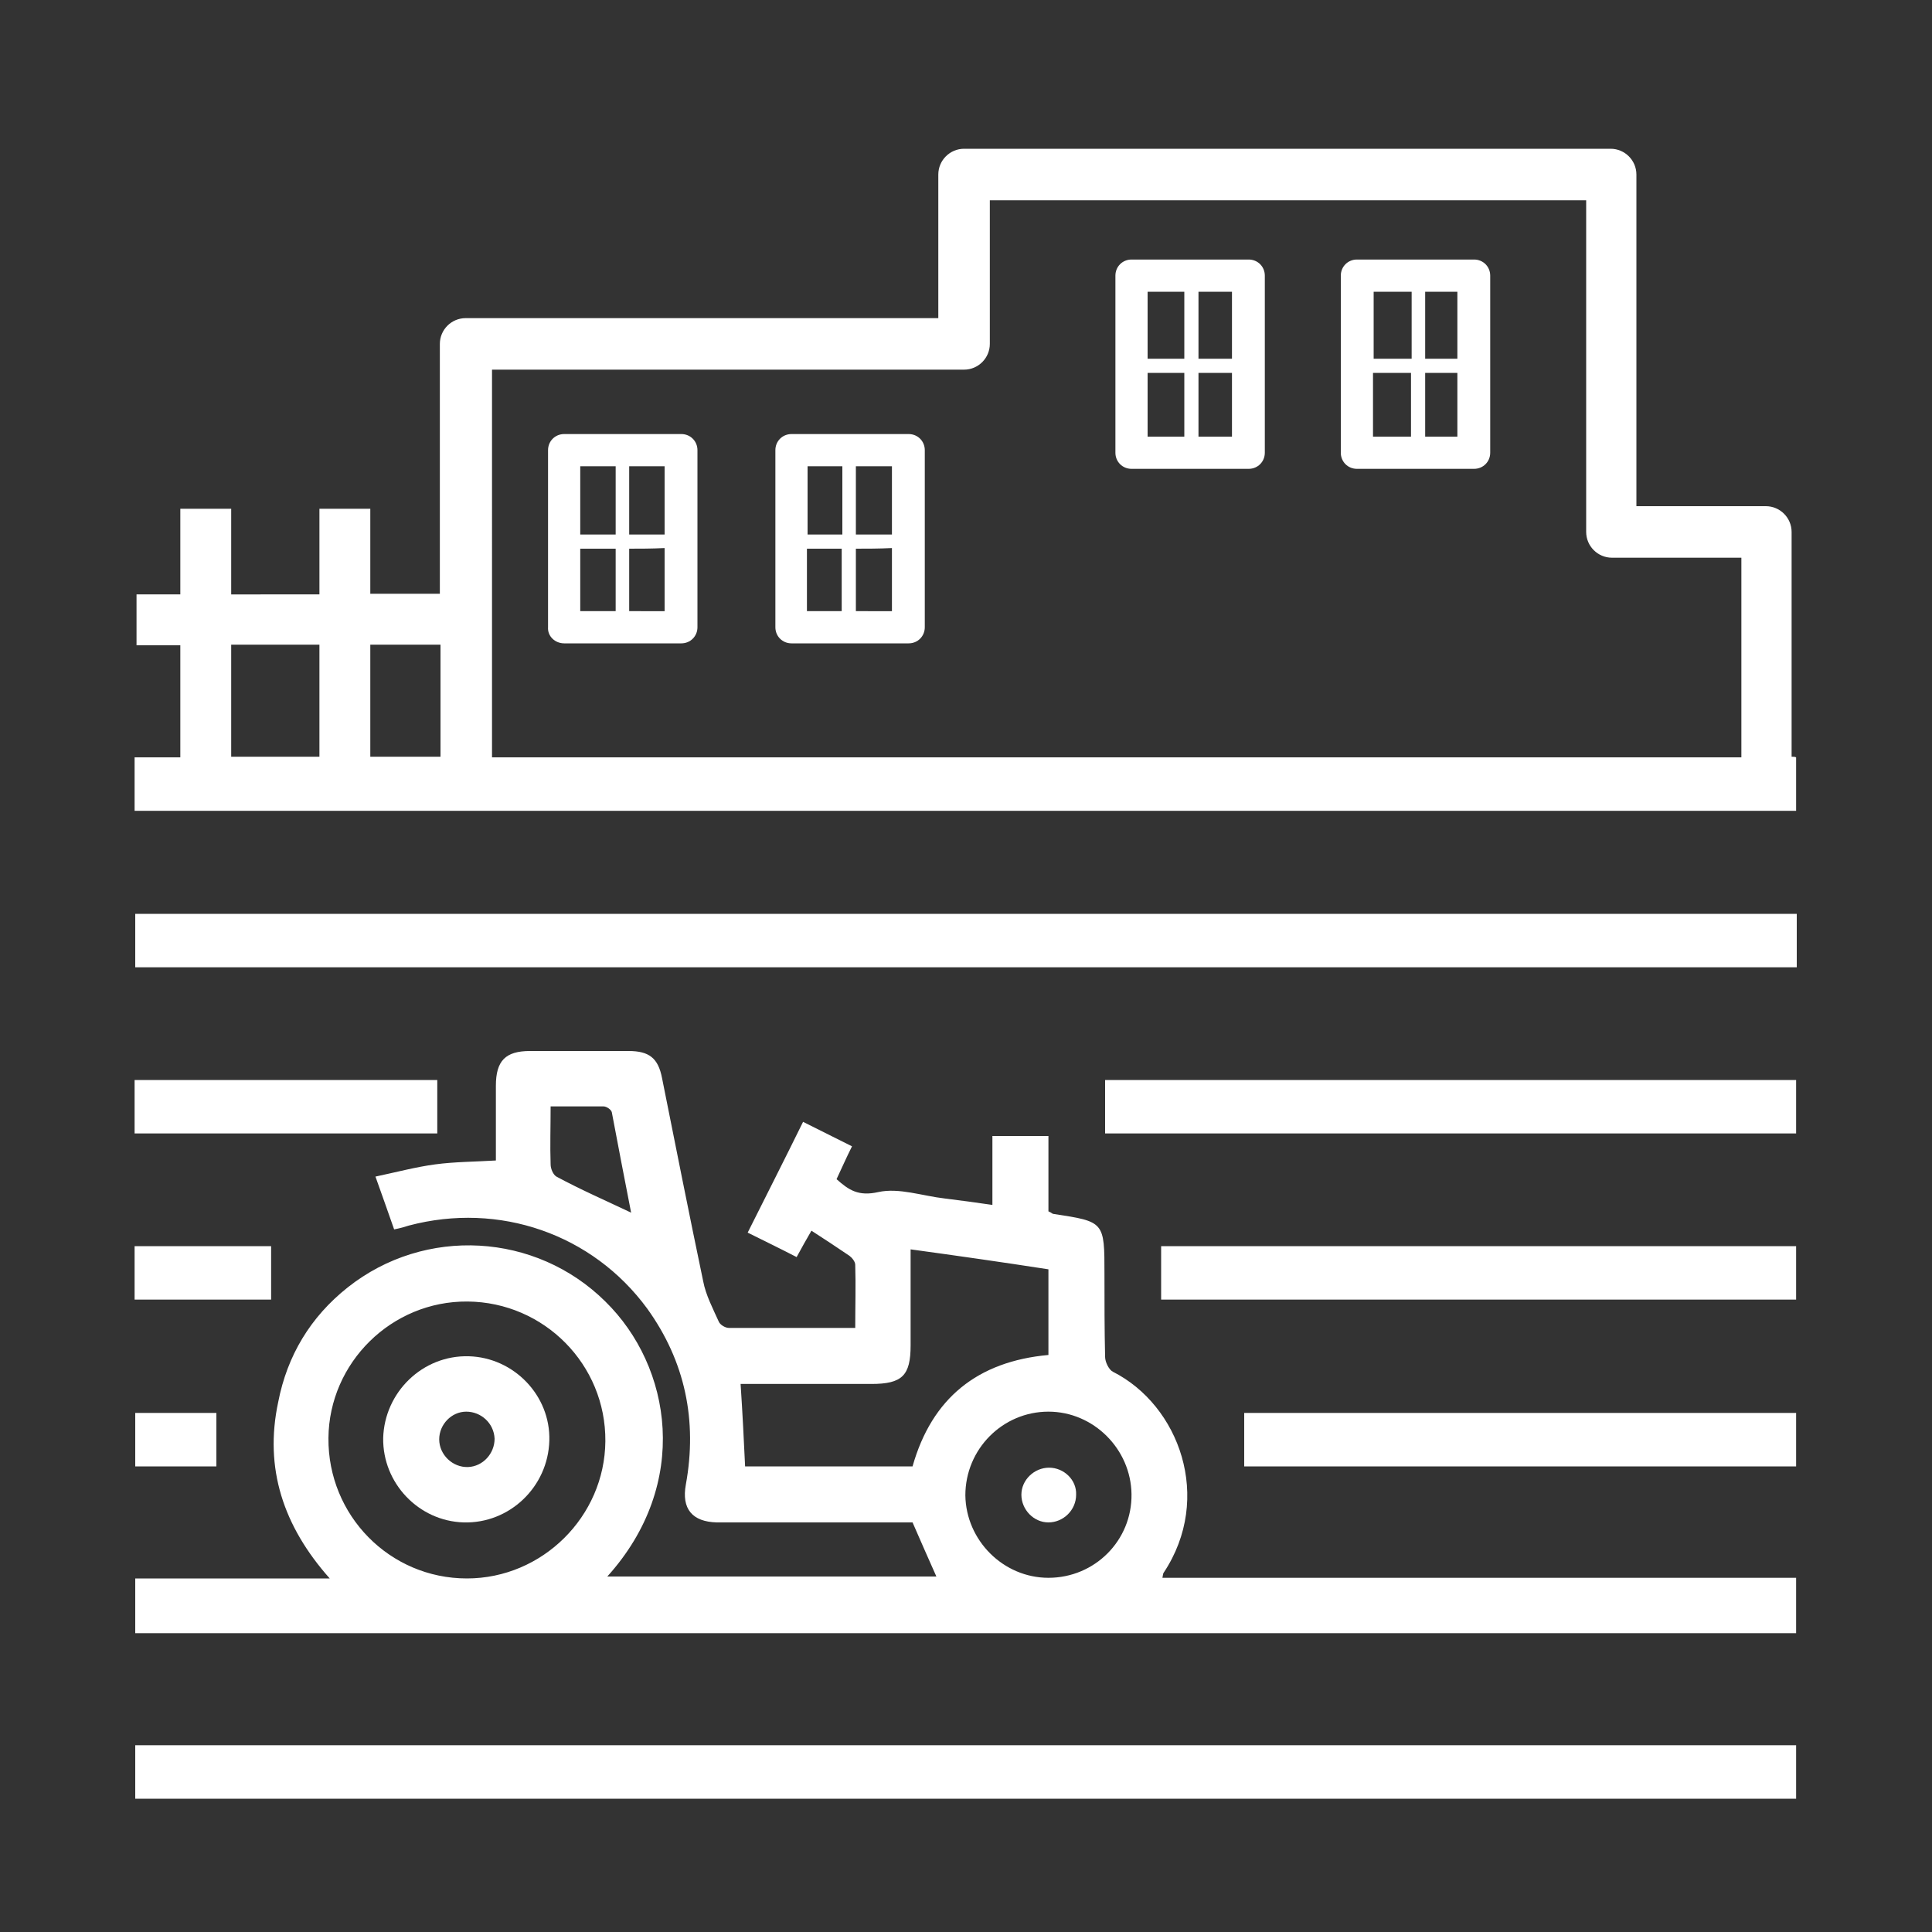 <?xml version="1.0" encoding="utf-8"?>
<!-- Generator: Adobe Illustrator 25.0.1, SVG Export Plug-In . SVG Version: 6.00 Build 0)  -->
<svg version="1.2" baseProfile="tiny" id="Capa_1" xmlns="http://www.w3.org/2000/svg" xmlns:xlink="http://www.w3.org/1999/xlink"
	 x="0px" y="0px" viewBox="0 0 300 300" overflow="visible" xml:space="preserve">
<rect x="0" y="0" width="300" height="300" fill="#333333" stroke="none"/>
<g>
	<path fill="#FFFFFF" d="M87.6,99.9h18.2c1.4,0,2.5-1.1,2.5-2.5V69.9c0-1.4-1.1-2.5-2.5-2.5H87.6c-1.4,0-2.5,1.1-2.5,2.5v27.5
		C85,98.8,86.2,99.9,87.6,99.9z M90.1,85.2c0.8,0,1.8,0,3,0c0.8,0,1.6,0,2.5,0v9.7h-5.5V85.2z M97.7,94.9v-9.7c1.6,0,3.5,0,5.5-0.1
		v9.8H97.7z M103.2,83c-1.8,0-3.7,0-5.5,0V72.4h5.5V83z M95.6,72.4V83c-2.1,0-4,0-5.5,0V72.4H95.6z"/>
	<path fill="#FFFFFF" d="M122.9,99.9h18.2c1.4,0,2.5-1.1,2.5-2.5V69.9c0-1.4-1.1-2.5-2.5-2.5h-18.2c-1.4,0-2.5,1.1-2.5,2.5v27.5
		C120.4,98.8,121.5,99.9,122.9,99.9z M125.4,85.2c0.8,0,1.8,0,2.8,0c0.8,0,1.6,0,2.5,0v9.7h-5.4V85.2z M132.9,94.9v-9.7
		c1.7,0,3.6,0,5.6-0.1v9.8H132.9z M138.5,83c-1.8,0-3.7,0-5.6,0V72.4h5.6V83z M130.8,72.4V83c-2,0-3.9,0-5.4,0V72.4H130.8z"/>
	<path fill="#FFFFFF" d="M175.7,72.8h18.2c1.4,0,2.5-1.1,2.5-2.5V42.8c0-1.4-1.1-2.5-2.5-2.5h-18.2c-1.4,0-2.5,1.1-2.5,2.5v27.5
		C173.2,71.7,174.3,72.8,175.7,72.8z M178.2,57.9c0.9,0,2,0,3.2,0c0.8,0,1.6,0,2.5,0v9.9h-5.7V57.9z M186.1,67.8v-9.9
		c1.6,0,3.3,0,5.2,0v9.9H186.1z M191.3,55.7c-1.7,0-3.5,0-5.2,0V45.3h5.2V55.7z M183.9,45.3v10.4c-2.2,0-4.2,0-5.7,0V45.3H183.9z"/>
	<path fill="#FFFFFF" d="M210.7,72.8h18.2c1.4,0,2.5-1.1,2.5-2.5V42.8c0-1.4-1.1-2.5-2.5-2.5h-18.2c-1.4,0-2.5,1.1-2.5,2.5v27.5
		C208.2,71.7,209.3,72.8,210.7,72.8z M213.2,57.9c0.9,0,2.1,0,3.4,0c0.8,0,1.6,0,2.5,0v9.9h-5.9V57.9z M221.3,67.8v-9.9
		c1.5,0,3.2,0,5,0v9.9H221.3z M226.3,55.7c-1.6,0-3.4,0-5,0V45.3h5V55.7z M219.2,45.3v10.4c-2.3,0-4.4,0-5.9,0V45.3H219.2z"/>
	<path fill="#FFFFFF" d="M180.7,244.2c7.7-11.6,2.4-26-7.9-31.2c-0.6-0.3-1.2-1.5-1.2-2.3c-0.1-4.3-0.1-8.6-0.1-12.9
		c0-8.1,0-8.1-7.9-9.3c-0.2,0-0.3-0.2-0.8-0.4c0-3.8,0-7.8,0-11.7c-3,0-5.8,0-8.7,0c0,3.7,0,7.1,0,10.7c-2.7-0.4-5-0.7-7.4-1
		c-3.5-0.4-7.1-1.7-10.3-1c-3.1,0.7-4.6-0.3-6.5-2c0.8-1.7,1.5-3.3,2.4-5.1c-2.6-1.3-5-2.5-7.6-3.8c-2.9,5.9-5.7,11.4-8.6,17.2
		c2.6,1.3,5.1,2.5,7.6,3.8c0.8-1.5,1.5-2.7,2.3-4.1c2,1.3,4,2.6,5.9,3.9c0.4,0.3,0.9,0.9,0.9,1.4c0.1,3.2,0,6.4,0,9.8
		c-6.7,0-13.2,0-19.6,0c-0.6,0-1.4-0.5-1.6-1c-0.9-2-2-4.1-2.4-6.2c-2.2-10.5-4.3-21.1-6.4-31.6c-0.6-3.1-2-4.2-5.2-4.2
		c-5.1,0-10.2,0-15.3,0c-3.8,0-5.3,1.5-5.3,5.4c0,3.9,0,7.8,0,11.6c-3.4,0.2-6.4,0.2-9.4,0.6c-3,0.4-6,1.2-9.3,1.9
		c1.1,3.1,2,5.6,2.9,8.2c1-0.2,1.7-0.4,2.3-0.6c14-3.7,28.5,1.3,37,12.9c5.9,8.2,7.8,17.4,6,27.3c-0.7,3.8,1,5.8,4.8,5.9
		c0.9,0,1.8,0,2.7,0c9.3,0,18.6,0,27.7,0c1.3,3,2.5,5.7,3.7,8.4c-17,0-34,0-51.1,0c13-14.4,10-32.6-0.3-42.7
		c-10.8-10.7-28-11.7-40-2.2c-5.8,4.6-9.4,10.6-10.8,17.8C41,228,44,237,51.2,245.1c-10.4,0-20.3,0-30.2,0c0,3,0,5.7,0,8.5
		c86,0,171.9,0,257.9,0c0-3,0-5.6,0-8.6c-32.9,0-65.6,0-98.4,0C180.6,244.5,180.6,244.3,180.7,244.2z M86.4,182.7
		c-0.5-0.3-0.9-1.2-0.9-1.9c-0.1-2.9,0-5.7,0-9c2.9,0,5.6,0,8.2,0c0.5,0,1.2,0.5,1.3,0.9C96,178,97,183.2,98,188.3
		C94,186.4,90.1,184.7,86.4,182.7z M72.5,245.1c-12,0-21.6-9.8-21.5-21.8c0.1-11.7,9.8-21.3,21.6-21.2c11.9,0.1,21.5,9.8,21.4,21.7
		C93.9,235.5,84.2,245.1,72.5,245.1z M141.7,227.7c-8.8,0-17.4,0-26,0c-0.2-4.2-0.4-8.3-0.7-12.8c3.5,0,7,0,10.6,0
		c3.2,0,6.5,0,9.7,0c4.8,0,6.1-1.3,6.1-6c0-4.8,0-9.7,0-14.9c7.3,1,14.3,2,21.4,3.1c0,4.5,0,8.9,0,13.3
		C151.8,211.4,144.7,217.1,141.7,227.7z M162.8,245c-7,0-12.8-5.8-12.9-12.8c0-7.2,5.8-13,12.9-13c7,0,12.8,5.8,12.9,12.8
		C175.8,239.2,170,245,162.8,245z"/>
	<path fill="#FFFFFF" d="M21,150.2c86,0,172,0,258,0c0-2.8,0-5.4,0-8.3c-86.1,0-172.1,0-258,0C21,144.8,21,147.4,21,150.2z"/>
	<path fill="#FFFFFF" d="M278.2,117.5V82.6c0-2.2-1.8-4-4-4h-20.1V27.1c0-2.2-1.8-4-4-4H149.7c-2.2,0-4,1.8-4,4v22.3H72.3
		c-2.2,0-4,1.8-4,4v38.8H57.5V79h-7.9v13.3H35.9V79H28v13.3h-6.8v7.9H28v17.4c-2.4,0-4.7,0-7.1,0c0,2.8,0,5.5,0,8.3
		c17,0,33.9,0,50.9,0c0.2,0,0.4,0,0.5,0s0.4,0,0.5,0c68.7,0,137.3,0,206.1,0c0-2.8,0-5.4,0-8.3C278.7,117.5,278.5,117.5,278.2,117.5
		z M149.7,57.4c2.2,0,4-1.8,4-4V31.1h92.6v51.5c0,2.2,1.8,4,4,4h20.1v31c-64.8,0-129.4,0-194,0V57.4H149.7z M49.6,117.5
		c-4.6,0-9.1,0-13.7,0v-17.4h13.7V117.5z M57.5,100.1h10.9v17.4c-3.6,0-7.3,0-10.9,0V100.1z"/>
	<path fill="#FFFFFF" d="M21,279.3c86.1,0,172,0,257.9,0c0-2.9,0-5.6,0-8.3c-86.1,0-171.9,0-257.9,0C21,273.8,21,276.5,21,279.3z"/>
	<path fill="#FFFFFF" d="M171.6,176c35.9,0,71.6,0,107.3,0c0-2.9,0-5.6,0-8.3c-35.9,0-71.5,0-107.3,0
		C171.6,170.5,171.6,173.2,171.6,176z"/>
	<path fill="#FFFFFF" d="M278.9,193.5c-33,0-65.8,0-98.6,0c0,2.8,0,5.4,0,8.3c33,0,65.9,0,98.6,0
		C278.9,198.9,278.9,196.2,278.9,193.5z"/>
	<path fill="#FFFFFF" d="M278.9,227.7c0-2.9,0-5.6,0-8.3c-28.7,0-57.1,0-85.7,0c0,2.8,0,5.4,0,8.3
		C221.9,227.7,250.4,227.7,278.9,227.7z"/>
	<path fill="#FFFFFF" d="M67.9,167.7c-15.8,0-31.3,0-47,0c0,2.8,0,5.4,0,8.3c15.8,0,31.5,0,47,0C67.9,173.1,67.9,170.4,67.9,167.7z"
		/>
	<path fill="#FFFFFF" d="M42.1,193.5c-7.2,0-14.1,0-21.2,0c0,2.8,0,5.4,0,8.3c7.2,0,14.2,0,21.2,0C42.1,198.9,42.1,196.2,42.1,193.5
		z"/>
	<path fill="#FFFFFF" d="M33.6,227.7c0-2.9,0-5.6,0-8.3c-4.3,0-8.5,0-12.6,0c0,2.8,0,5.5,0,8.3C25.2,227.7,29.4,227.7,33.6,227.7z"
		/>
	<path fill="#FFFFFF" d="M72.8,210.6c-7.2-0.2-13.1,5.6-13.3,12.7c-0.1,7,5.5,12.9,12.5,13.1c7.1,0.2,13.1-5.5,13.3-12.7
		C85.5,216.7,79.8,210.8,72.8,210.6z M72.7,227.8c-2.4,0.1-4.5-1.9-4.5-4.3c0-2.3,1.9-4.3,4.2-4.3c2.3,0,4.3,1.8,4.4,4.2
		C76.8,225.7,75,227.7,72.7,227.8z"/>
	<path fill="#FFFFFF" d="M162.9,227.9c-2.3,0-4.3,1.9-4.3,4.2c0,2.3,1.9,4.3,4.2,4.3c2.3,0,4.3-1.9,4.3-4.3
		C167.2,229.8,165.2,227.9,162.9,227.9z"/>
</g>
</svg>
